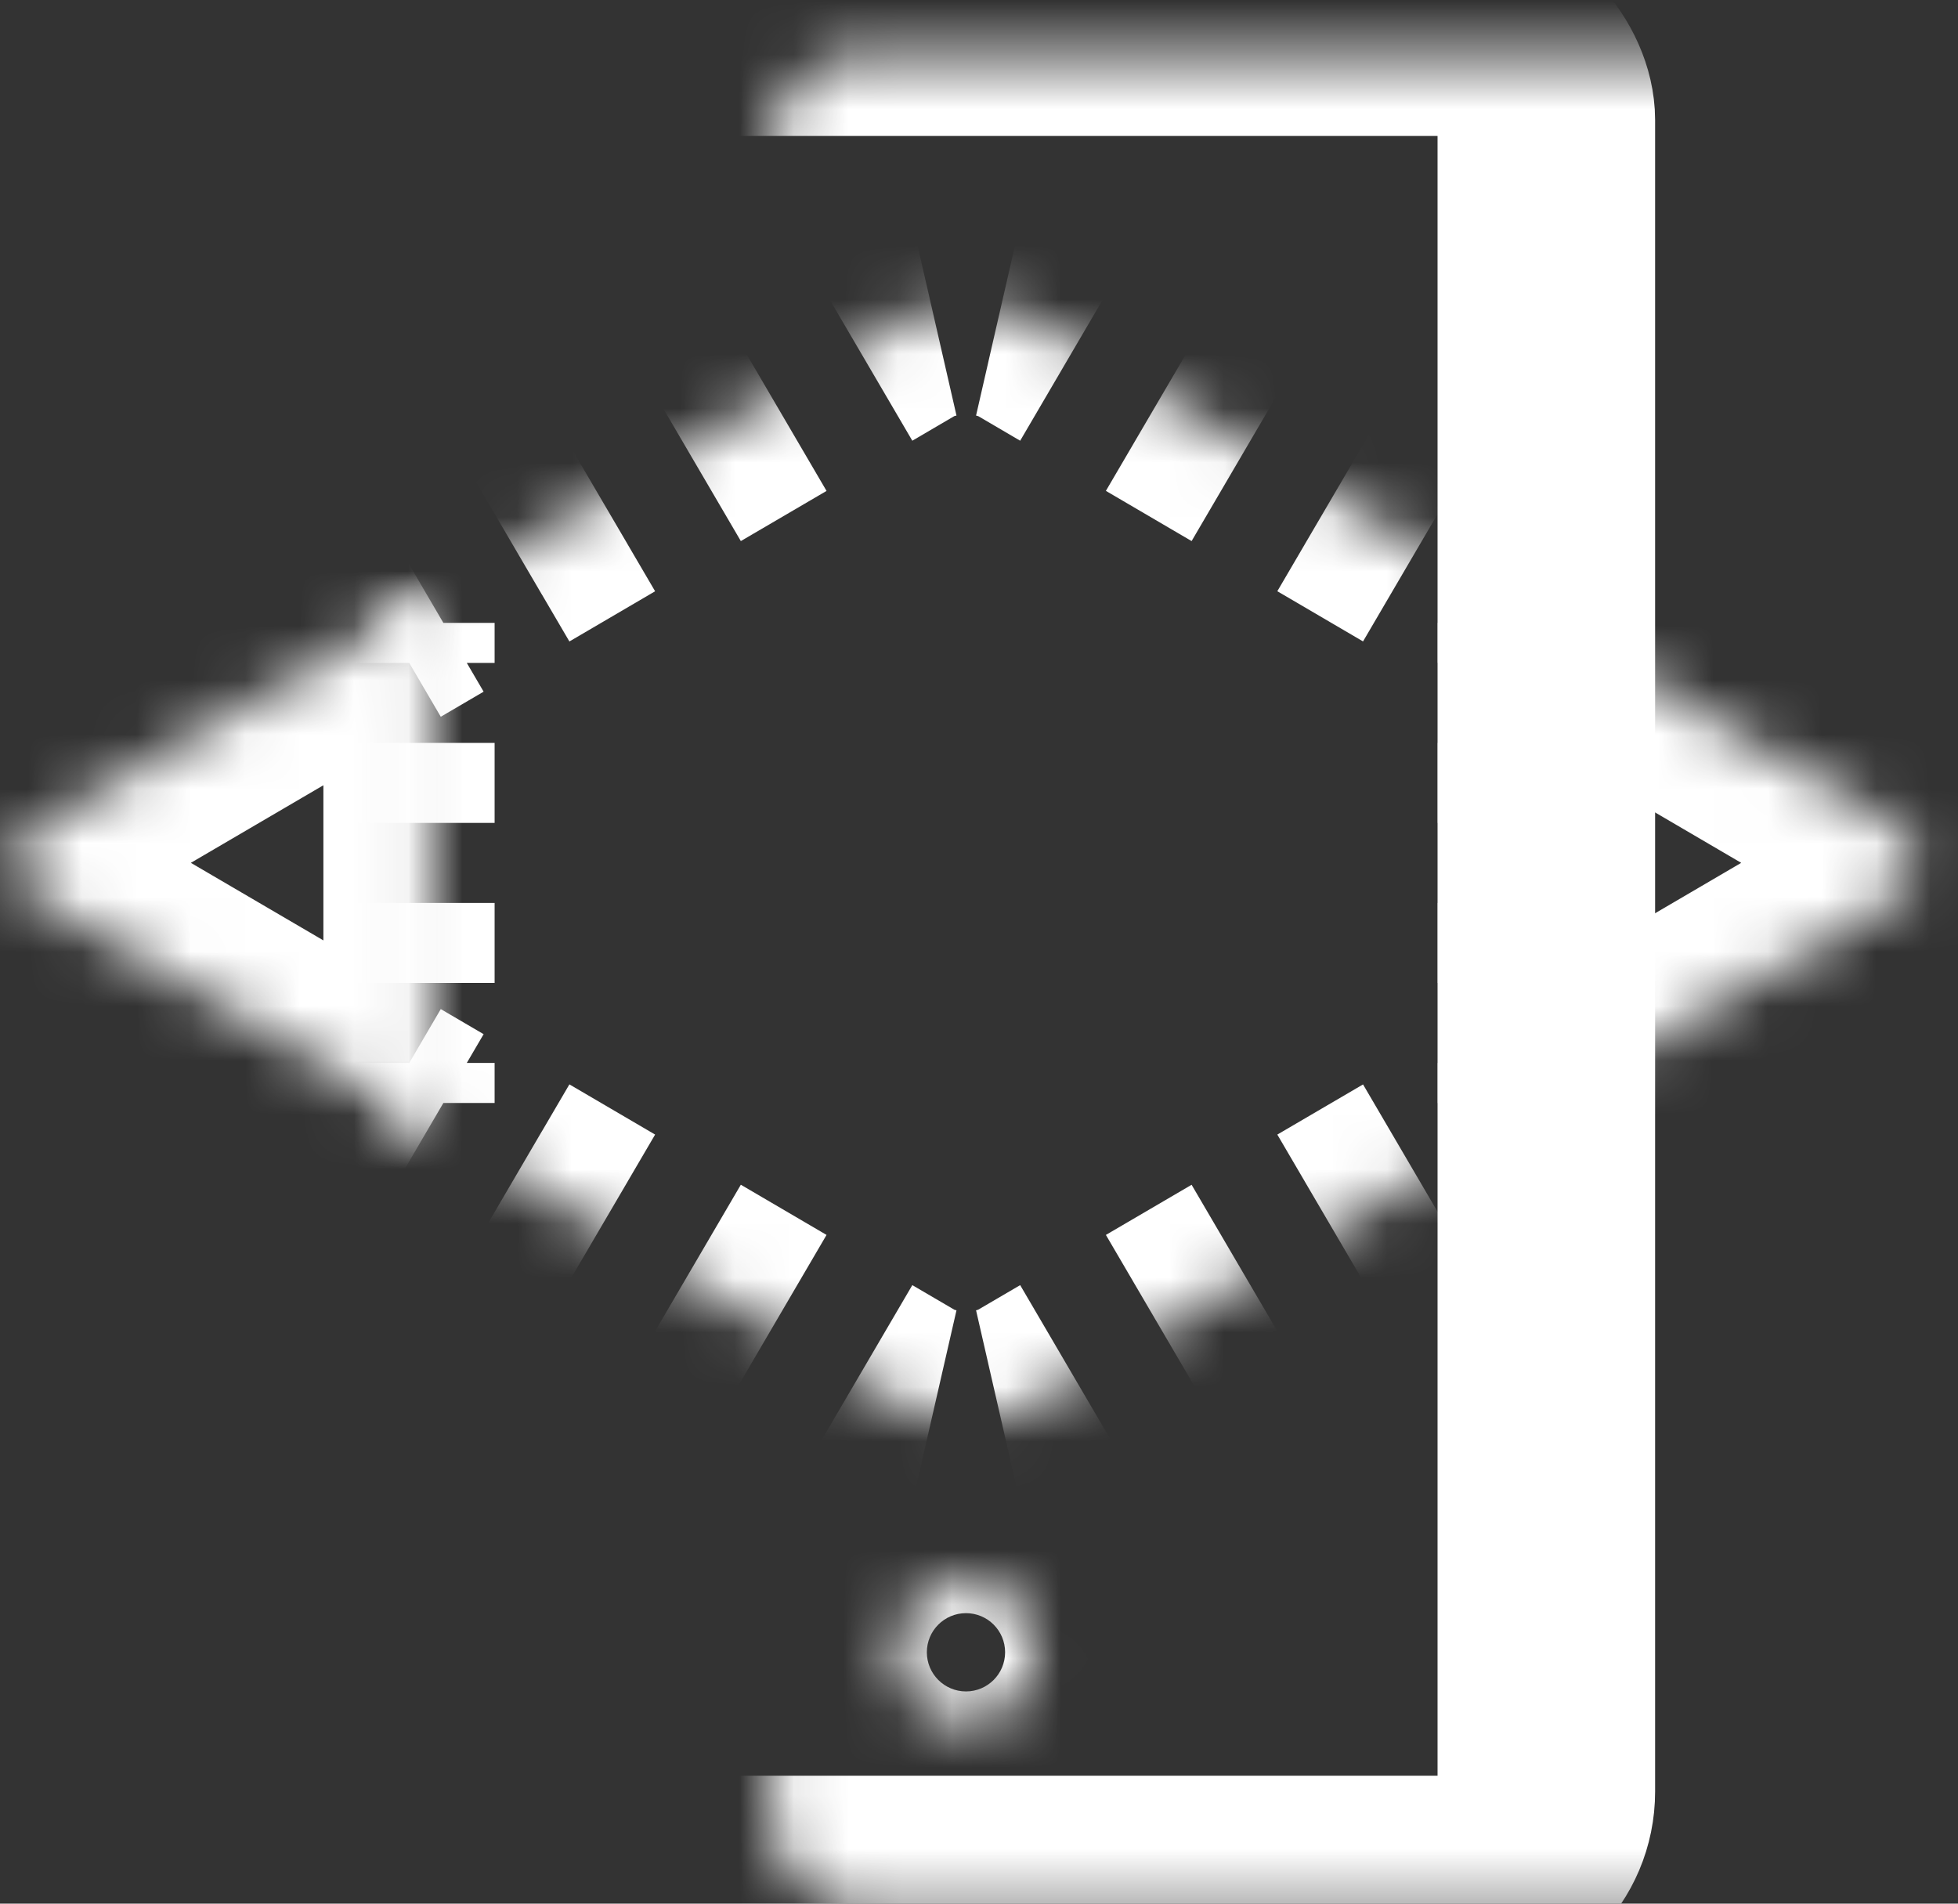 <svg xmlns="http://www.w3.org/2000/svg" width="36" height="35" viewBox="0 0 36 35" fill="none"><rect x="0" y="0" width="36" height="35" fill="#333333" stroke="none"/><mask id="path-1-inside-1_34261_36250" fill="white"><path fill-rule="evenodd" clip-rule="evenodd" d="M7.094 20.279V11.452L16.552 5.915C17.222 5.523 18.309 5.523 18.98 5.915L28.435 11.451V20.28L18.98 25.815C18.309 26.208 17.222 26.208 16.552 25.815L7.094 20.279Z"></path></mask><path d="M7.094 20.279H6.094V20.852L6.589 21.142L7.094 20.279ZM7.094 11.452L6.589 10.589L6.094 10.879V11.452H7.094ZM16.552 5.915L17.057 6.778L17.057 6.778L16.552 5.915ZM18.98 5.915L19.485 5.052V5.052L18.98 5.915ZM28.435 11.451H29.435V10.877L28.94 10.588L28.435 11.451ZM28.435 20.28L28.94 21.143L29.435 20.854V20.28H28.435ZM18.98 25.815L19.485 26.678L18.98 25.815ZM16.552 25.815L17.057 24.952L16.552 25.815ZM8.094 20.279V19.543H6.094V20.279H8.094ZM8.094 18.072V16.601H6.094V18.072H8.094ZM8.094 15.13V13.659H6.094V15.13H8.094ZM8.094 12.188V11.452H6.094V12.188H8.094ZM7.599 12.315L8.387 11.854L7.377 10.128L6.589 10.589L7.599 12.315ZM9.963 10.931L11.54 10.008L10.529 8.282L8.953 9.205L9.963 10.931ZM13.116 9.085L14.692 8.163L13.682 6.437L12.106 7.359L13.116 9.085ZM16.269 7.24L17.057 6.778L16.046 5.052L15.258 5.514L16.269 7.24ZM17.057 6.778C17.127 6.737 17.229 6.695 17.362 6.665L16.916 4.715C16.621 4.783 16.322 4.891 16.046 5.052L17.057 6.778ZM18.169 6.665C18.302 6.695 18.404 6.737 18.475 6.778L19.485 5.052C19.21 4.891 18.911 4.783 18.616 4.715L18.169 6.665ZM18.475 6.778L19.262 7.24L20.273 5.514L19.485 5.052L18.475 6.778ZM20.838 8.162L22.414 9.085L23.425 7.359L21.849 6.436L20.838 8.162ZM23.99 10.007L25.566 10.93L26.576 9.204L25.001 8.281L23.99 10.007ZM27.142 11.852L27.93 12.314L28.94 10.588L28.152 10.126L27.142 11.852ZM27.435 11.451V12.186H29.435V11.451H27.435ZM27.435 13.658V15.13H29.435V13.658H27.435ZM27.435 16.601V18.073H29.435V16.601H27.435ZM27.435 19.544V20.28H29.435V19.544H27.435ZM27.93 19.417L27.142 19.878L28.152 21.604L28.94 21.143L27.93 19.417ZM25.566 20.801L23.99 21.723L25.001 23.449L26.576 22.527L25.566 20.801ZM22.414 22.646L20.838 23.568L21.849 25.294L23.425 24.372L22.414 22.646ZM19.262 24.491L18.475 24.952L19.485 26.678L20.273 26.217L19.262 24.491ZM18.475 24.952C18.404 24.994 18.302 25.035 18.169 25.066L18.616 27.015C18.911 26.948 19.21 26.839 19.485 26.678L18.475 24.952ZM17.362 25.066C17.229 25.035 17.127 24.994 17.057 24.952L16.046 26.678C16.322 26.839 16.621 26.948 16.916 27.015L17.362 25.066ZM17.057 24.952L16.269 24.491L15.258 26.217L16.046 26.678L17.057 24.952ZM14.692 23.568L13.116 22.645L12.106 24.371L13.682 25.294L14.692 23.568ZM11.54 21.723L9.963 20.8L8.953 22.526L10.529 23.449L11.54 21.723ZM8.387 19.877L7.599 19.416L6.589 21.142L7.377 21.603L8.387 19.877ZM7.094 20.279H5.094V21.425L6.083 22.005L7.094 20.279ZM7.094 11.452L6.083 9.726L5.094 10.305V11.452H7.094ZM16.552 5.915L17.562 7.641V7.641L16.552 5.915ZM18.98 5.915L19.99 4.189L19.99 4.189L18.98 5.915ZM28.435 11.451H30.435V10.304L29.446 9.725L28.435 11.451ZM28.435 20.28L29.446 22.006L30.435 21.427V20.28H28.435ZM18.98 25.815L19.99 27.541L19.99 27.541L18.98 25.815ZM16.552 25.815L17.562 24.089L16.552 25.815ZM9.094 20.279V19.543H5.094V20.279H9.094ZM9.094 18.072V16.601H5.094V18.072H9.094ZM9.094 15.13V13.659H5.094V15.13H9.094ZM9.094 12.188V11.452H5.094V12.188H9.094ZM8.104 13.178L8.892 12.717L6.872 9.265L6.083 9.726L8.104 13.178ZM10.469 11.794L12.045 10.871L10.024 7.419L8.448 8.342L10.469 11.794ZM13.621 9.948L15.197 9.026L13.177 5.574L11.601 6.496L13.621 9.948ZM16.774 8.103L17.562 7.641L15.541 4.189L14.753 4.651L16.774 8.103ZM17.562 7.641C17.544 7.652 17.537 7.654 17.542 7.652C17.548 7.65 17.562 7.645 17.586 7.64L16.693 3.741C16.316 3.827 15.919 3.968 15.541 4.189L17.562 7.641ZM17.946 7.64C17.969 7.645 17.983 7.65 17.989 7.652C17.995 7.654 17.987 7.652 17.969 7.641L19.99 4.189C19.613 3.968 19.215 3.827 18.839 3.741L17.946 7.64ZM17.969 7.641L18.757 8.103L20.778 4.651L19.99 4.189L17.969 7.641ZM20.333 9.025L21.909 9.948L23.93 6.496L22.354 5.573L20.333 9.025ZM23.485 10.87L25.061 11.793L27.082 8.341L25.506 7.418L23.485 10.87ZM26.637 12.715L27.425 13.177L29.446 9.725L28.658 9.263L26.637 12.715ZM26.435 11.451V12.186H30.435V11.451H26.435ZM26.435 13.658V15.13H30.435V13.658H26.435ZM26.435 16.601V18.073H30.435V16.601H26.435ZM26.435 19.544V20.28H30.435V19.544H26.435ZM27.425 18.554L26.637 19.015L28.658 22.467L29.446 22.006L27.425 18.554ZM25.061 19.938L23.485 20.86L25.506 24.312L27.082 23.39L25.061 19.938ZM21.909 21.783L20.333 22.705L22.354 26.157L23.93 25.235L21.909 21.783ZM18.757 23.628L17.969 24.089L19.99 27.541L20.778 27.08L18.757 23.628ZM17.969 24.089C17.987 24.079 17.995 24.076 17.989 24.079C17.983 24.081 17.969 24.086 17.946 24.091L18.839 27.99C19.215 27.904 19.613 27.762 19.99 27.541L17.969 24.089ZM17.586 24.091C17.562 24.086 17.548 24.081 17.542 24.079C17.537 24.076 17.544 24.079 17.562 24.089L15.541 27.541C15.919 27.762 16.316 27.904 16.693 27.99L17.586 24.091ZM17.562 24.089L16.774 23.628L14.753 27.08L15.541 27.541L17.562 24.089ZM15.197 22.705L13.621 21.782L11.601 25.234L13.177 26.157L15.197 22.705ZM12.045 20.86L10.469 19.937L8.448 23.389L10.024 24.312L12.045 20.86ZM8.892 19.014L8.104 18.553L6.083 22.005L6.872 22.466L8.892 19.014Z" fill="white" mask="url(#path-1-inside-1_34261_36250)"></path><mask id="path-3-inside-2_34261_36250" fill="white"><rect x="7.09" y="0.5" width="21.341" height="34.148" rx="1.707"></rect></mask><rect x="7.09" y="0.5" width="21.341" height="34.148" rx="1.707" stroke="white" stroke-width="4" mask="url(#path-3-inside-2_34261_36250)"></rect><mask id="path-4-inside-3_34261_36250" fill="white"><ellipse cx="17.761" cy="30.378" rx="1.28" ry="1.281"></ellipse></mask><path d="M17.041 30.378C17.041 29.981 17.363 29.659 17.761 29.659V33.659C19.573 33.659 21.041 32.19 21.041 30.378H17.041ZM17.761 29.659C18.158 29.659 18.48 29.981 18.48 30.378H14.48C14.48 32.19 15.949 33.659 17.761 33.659V29.659ZM18.48 30.378C18.48 30.776 18.158 31.098 17.761 31.098V27.098C15.949 27.098 14.48 28.567 14.48 30.378H18.48ZM17.761 31.098C17.363 31.098 17.041 30.776 17.041 30.378H21.041C21.041 28.567 19.573 27.098 17.761 27.098V31.098Z" fill="white" mask="url(#path-4-inside-3_34261_36250)"></path><mask id="path-6-inside-4_34261_36250" fill="white"><path fill-rule="evenodd" clip-rule="evenodd" d="M7.946 10.949L0.765 15.153C0.094 15.546 0.094 16.182 0.765 16.575L7.946 20.779V10.949ZM27.58 20.777L34.759 16.575C35.429 16.182 35.429 15.546 34.759 15.153L27.58 10.951V20.777Z"></path></mask><path d="M0.765 15.153L-0.246 13.427L-0.246 13.427L0.765 15.153ZM7.946 10.949H9.946V7.461L6.936 9.223L7.946 10.949ZM0.765 16.575L-0.246 18.301H-0.246L0.765 16.575ZM7.946 20.779L6.936 22.505L9.946 24.267V20.779H7.946ZM34.759 16.575L33.748 14.849L33.748 14.849L34.759 16.575ZM27.58 20.777H25.58V24.265L28.591 22.503L27.58 20.777ZM34.759 15.153L33.748 16.879L33.748 16.879L34.759 15.153ZM27.58 10.951L28.591 9.225L25.58 7.463V10.951H27.58ZM1.775 16.879L8.957 12.675L6.936 9.223L-0.246 13.427L1.775 16.879ZM1.775 14.849C1.81 14.869 2.262 15.169 2.262 15.864C2.262 16.559 1.81 16.859 1.775 16.879L-0.246 13.427C-0.951 13.84 -1.738 14.654 -1.738 15.864C-1.738 17.074 -0.951 17.888 -0.246 18.301L1.775 14.849ZM8.957 19.052L1.775 14.849L-0.246 18.301L6.936 22.505L8.957 19.052ZM9.946 20.779V10.949H5.946V20.779H9.946ZM33.748 14.849L26.57 19.051L28.591 22.503L35.769 18.301L33.748 14.849ZM33.748 16.879C33.713 16.859 33.262 16.559 33.262 15.864C33.262 15.169 33.713 14.869 33.748 14.849L35.769 18.301C36.475 17.888 37.262 17.074 37.262 15.864C37.262 14.654 36.475 13.84 35.769 13.427L33.748 16.879ZM26.57 12.677L33.748 16.879L35.769 13.427L28.591 9.225L26.57 12.677ZM25.58 10.951V20.777H29.58V10.951H25.58Z" fill="white" mask="url(#path-6-inside-4_34261_36250)"></path></svg>
